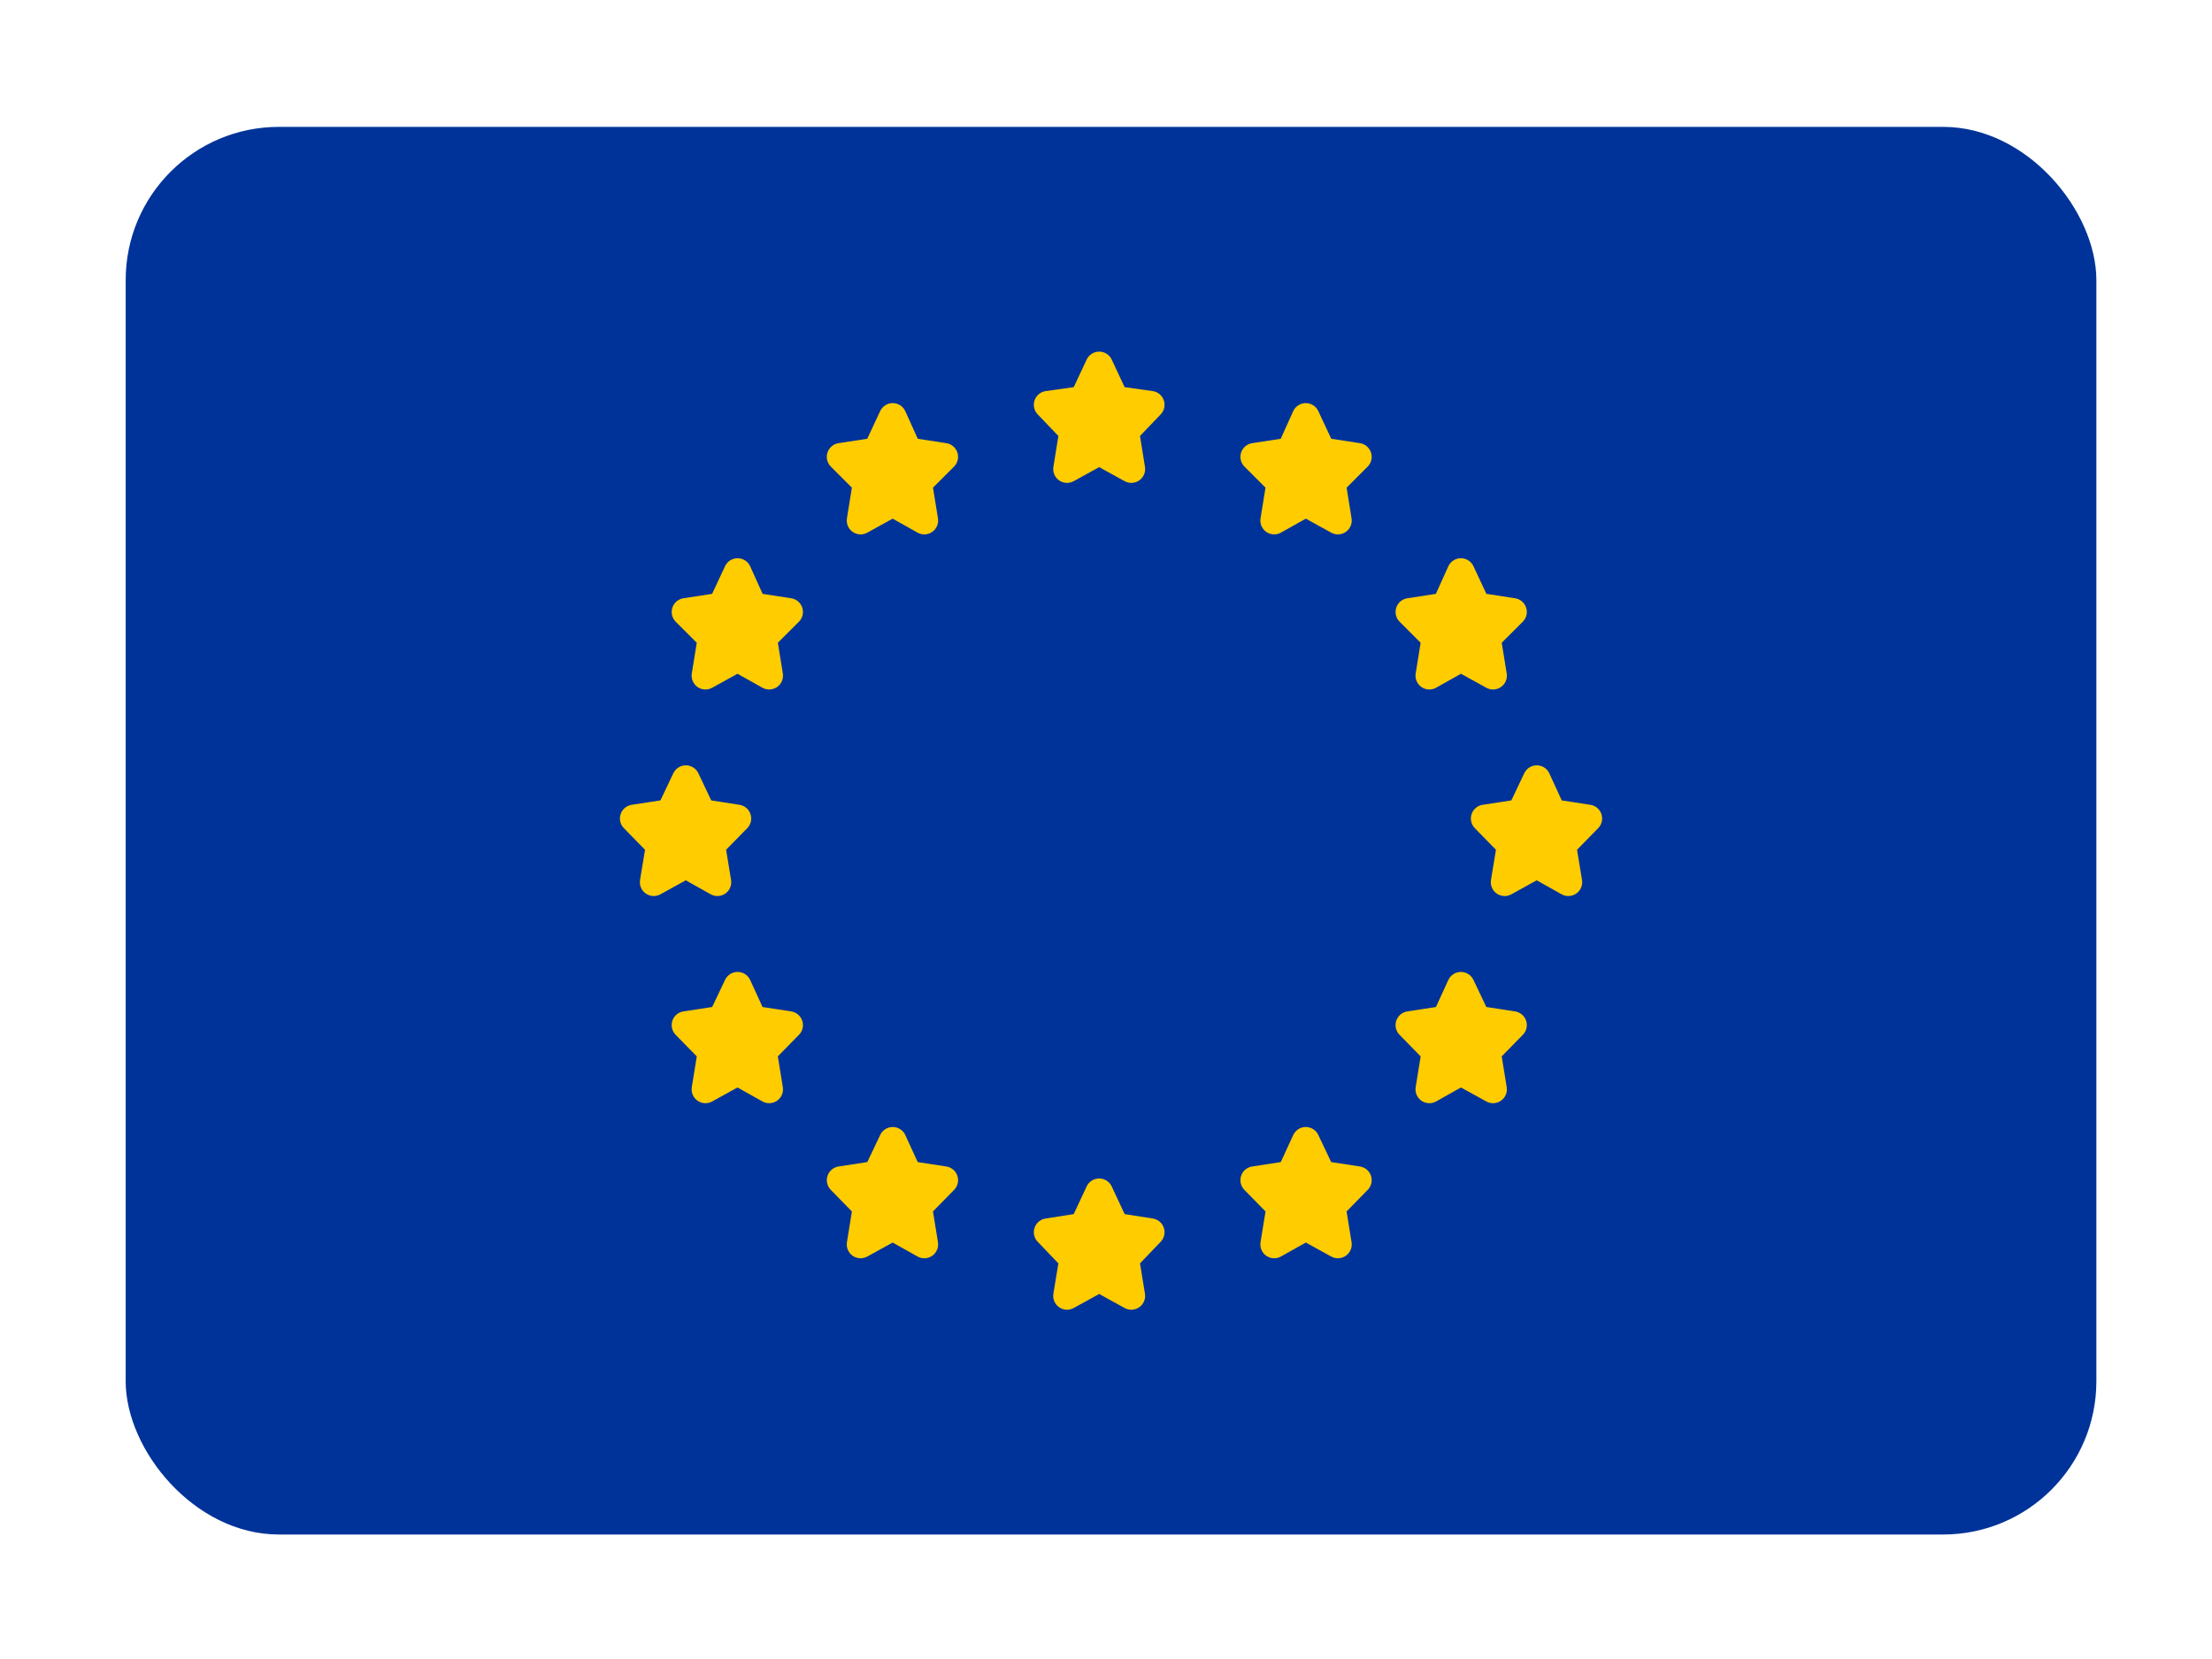 <svg width="132" height="99" viewBox="0 0 132 99" fill="none" xmlns="http://www.w3.org/2000/svg">
<g filter="url(#filter0_dd_1401_3708)">
<rect x="7.5" y="3" width="117.6" height="84" rx="9.143" fill="#003399"/>
<path fill-rule="evenodd" clip-rule="evenodd" d="M65.593 17.238L66.552 19.287L68.667 19.585L67.147 21.171L67.51 23.419L65.593 22.361L63.676 23.419L64.04 21.171L62.52 19.585L64.635 19.287L65.593 17.238Z" fill="#FFCC00"/>
<path d="M65.593 17.238L66.552 19.287L68.667 19.585L67.147 21.171L67.51 23.419L65.593 22.361L63.676 23.419L64.04 21.171L62.52 19.585L64.635 19.287L65.593 17.238Z" stroke="#FFCC00" stroke-width="1.652" stroke-linecap="round" stroke-linejoin="round"/>
<path fill-rule="evenodd" clip-rule="evenodd" d="M77.921 20.311L78.88 22.361L81.028 22.691L79.475 24.244L79.838 26.492L77.921 25.434L76.037 26.492L76.401 24.244L74.848 22.691L76.996 22.361L77.921 20.311Z" fill="#FFCC00"/>
<path d="M77.921 20.311L78.88 22.361L81.028 22.691L79.475 24.244L79.838 26.492L77.921 25.434L76.037 26.492L76.401 24.244L74.848 22.691L76.996 22.361L77.921 20.311Z" stroke="#FFCC00" stroke-width="1.652" stroke-linecap="round" stroke-linejoin="round"/>
<path fill-rule="evenodd" clip-rule="evenodd" d="M53.273 20.311L54.198 22.361L56.346 22.691L54.793 24.244L55.157 26.492L53.273 25.434L51.356 26.492L51.719 24.244L50.166 22.691L52.314 22.361L53.273 20.311Z" fill="#FFCC00"/>
<path d="M53.273 20.311L54.198 22.361L56.346 22.691L54.793 24.244L55.157 26.492L53.273 25.434L51.356 26.492L51.719 24.244L50.166 22.691L52.314 22.361L53.273 20.311Z" stroke="#FFCC00" stroke-width="1.652" stroke-linecap="round" stroke-linejoin="round"/>
<path fill-rule="evenodd" clip-rule="evenodd" d="M87.179 29.567L88.138 31.616L90.286 31.947L88.732 33.5L89.096 35.748L87.179 34.69L85.295 35.748L85.659 33.5L84.106 31.947L86.254 31.616L87.179 29.567Z" fill="#FFCC00"/>
<path d="M87.179 29.567L88.138 31.616L90.286 31.947L88.732 33.5L89.096 35.748L87.179 34.69L85.295 35.748L85.659 33.5L84.106 31.947L86.254 31.616L87.179 29.567Z" stroke="#FFCC00" stroke-width="1.652" stroke-linecap="round" stroke-linejoin="round"/>
<path fill-rule="evenodd" clip-rule="evenodd" d="M44.015 29.567L44.94 31.616L47.089 31.947L45.535 33.5L45.899 35.748L44.015 34.69L42.098 35.748L42.462 33.5L40.908 31.947L43.056 31.616L44.015 29.567Z" fill="#FFCC00"/>
<path d="M44.015 29.567L44.94 31.616L47.089 31.947L45.535 33.5L45.899 35.748L44.015 34.69L42.098 35.748L42.462 33.5L40.908 31.947L43.056 31.616L44.015 29.567Z" stroke="#FFCC00" stroke-width="1.652" stroke-linecap="round" stroke-linejoin="round"/>
<path fill-rule="evenodd" clip-rule="evenodd" d="M87.179 54.255L88.138 56.271L90.286 56.601L88.732 58.188L89.096 60.435L87.179 59.378L85.295 60.435L85.659 58.188L84.106 56.601L86.254 56.271L87.179 54.255Z" fill="#FFCC00"/>
<path d="M87.179 54.255L88.138 56.271L90.286 56.601L88.732 58.188L89.096 60.435L87.179 59.378L85.295 60.435L85.659 58.188L84.106 56.601L86.254 56.271L87.179 54.255Z" stroke="#FFCC00" stroke-width="1.652" stroke-linecap="round" stroke-linejoin="round"/>
<path fill-rule="evenodd" clip-rule="evenodd" d="M44.015 54.255L44.94 56.271L47.089 56.601L45.535 58.188L45.899 60.435L44.015 59.378L42.098 60.435L42.462 58.188L40.908 56.601L43.056 56.271L44.015 54.255Z" fill="#FFCC00"/>
<path d="M44.015 54.255L44.94 56.271L47.089 56.601L45.535 58.188L45.899 60.435L44.015 59.378L42.098 60.435L42.462 58.188L40.908 56.601L43.056 56.271L44.015 54.255Z" stroke="#FFCC00" stroke-width="1.652" stroke-linecap="round" stroke-linejoin="round"/>
<path fill-rule="evenodd" clip-rule="evenodd" d="M77.921 63.509L78.88 65.525L81.028 65.855L79.475 67.442L79.838 69.689L77.921 68.632L76.037 69.689L76.401 67.442L74.848 65.855L76.996 65.525L77.921 63.509Z" fill="#FFCC00"/>
<path d="M77.921 63.509L78.88 65.525L81.028 65.855L79.475 67.442L79.838 69.689L77.921 68.632L76.037 69.689L76.401 67.442L74.848 65.855L76.996 65.525L77.921 63.509Z" stroke="#FFCC00" stroke-width="1.652" stroke-linecap="round" stroke-linejoin="round"/>
<path fill-rule="evenodd" clip-rule="evenodd" d="M53.273 63.509L54.198 65.525L56.346 65.855L54.793 67.442L55.157 69.689L53.273 68.632L51.356 69.689L51.719 67.442L50.166 65.855L52.314 65.525L53.273 63.509Z" fill="#FFCC00"/>
<path d="M53.273 63.509L54.198 65.525L56.346 65.855L54.793 67.442L55.157 69.689L53.273 68.632L51.356 69.689L51.719 67.442L50.166 65.855L52.314 65.525L53.273 63.509Z" stroke="#FFCC00" stroke-width="1.652" stroke-linecap="round" stroke-linejoin="round"/>
<path fill-rule="evenodd" clip-rule="evenodd" d="M91.706 41.926L92.632 43.942L94.78 44.272L93.227 45.859L93.59 48.073L91.706 47.016L89.789 48.073L90.153 45.859L88.6 44.272L90.748 43.942L91.706 41.926Z" fill="#FFCC00"/>
<path d="M91.706 41.926L92.632 43.942L94.78 44.272L93.227 45.859L93.59 48.073L91.706 47.016L89.789 48.073L90.153 45.859L88.6 44.272L90.748 43.942L91.706 41.926Z" stroke="#FFCC00" stroke-width="1.652" stroke-linecap="round" stroke-linejoin="round"/>
<path fill-rule="evenodd" clip-rule="evenodd" d="M40.927 41.926L41.885 43.942L44.001 44.272L42.447 45.859L42.811 48.073L40.927 47.016L39.01 48.073L39.374 45.859L37.82 44.272L39.969 43.942L40.927 41.926Z" fill="#FFCC00"/>
<path d="M40.927 41.926L41.885 43.942L44.001 44.272L42.447 45.859L42.811 48.073L40.927 47.016L39.01 48.073L39.374 45.859L37.82 44.272L39.969 43.942L40.927 41.926Z" stroke="#FFCC00" stroke-width="1.652" stroke-linecap="round" stroke-linejoin="round"/>
<path fill-rule="evenodd" clip-rule="evenodd" d="M65.593 66.58L66.552 68.629L68.667 68.96L67.147 70.546L67.51 72.76L65.593 71.703L63.676 72.76L64.04 70.546L62.52 68.96L64.635 68.629L65.593 66.58Z" fill="#FFCC00"/>
<path d="M65.593 66.58L66.552 68.629L68.667 68.96L67.147 70.546L67.51 72.76L65.593 71.703L63.676 72.76L64.04 70.546L62.52 68.96L64.635 68.629L65.593 66.58Z" stroke="#FFCC00" stroke-width="1.652" stroke-linecap="round" stroke-linejoin="round"/>
</g>
<defs>
<filter id="filter0_dd_1401_3708" x="0.643" y="0.714" width="131.314" height="97.714" filterUnits="userSpaceOnUse" color-interpolation-filters="sRGB">
<feFlood flood-opacity="0" result="BackgroundImageFix"/>
<feColorMatrix in="SourceAlpha" type="matrix" values="0 0 0 0 0 0 0 0 0 0 0 0 0 0 0 0 0 0 127 0" result="hardAlpha"/>
<feOffset dy="4.571"/>
<feGaussianBlur stdDeviation="3.429"/>
<feComposite in2="hardAlpha" operator="out"/>
<feColorMatrix type="matrix" values="0 0 0 0 0.259 0 0 0 0 0.278 0 0 0 0 0.298 0 0 0 0.08 0"/>
<feBlend mode="normal" in2="BackgroundImageFix" result="effect1_dropShadow_1401_3708"/>
<feColorMatrix in="SourceAlpha" type="matrix" values="0 0 0 0 0 0 0 0 0 0 0 0 0 0 0 0 0 0 127 0" result="hardAlpha"/>
<feOffset/>
<feGaussianBlur stdDeviation="0.286"/>
<feComposite in2="hardAlpha" operator="out"/>
<feColorMatrix type="matrix" values="0 0 0 0 0.259 0 0 0 0 0.278 0 0 0 0 0.298 0 0 0 0.32 0"/>
<feBlend mode="normal" in2="effect1_dropShadow_1401_3708" result="effect2_dropShadow_1401_3708"/>
<feBlend mode="normal" in="SourceGraphic" in2="effect2_dropShadow_1401_3708" result="shape"/>
</filter>
</defs>
</svg>
